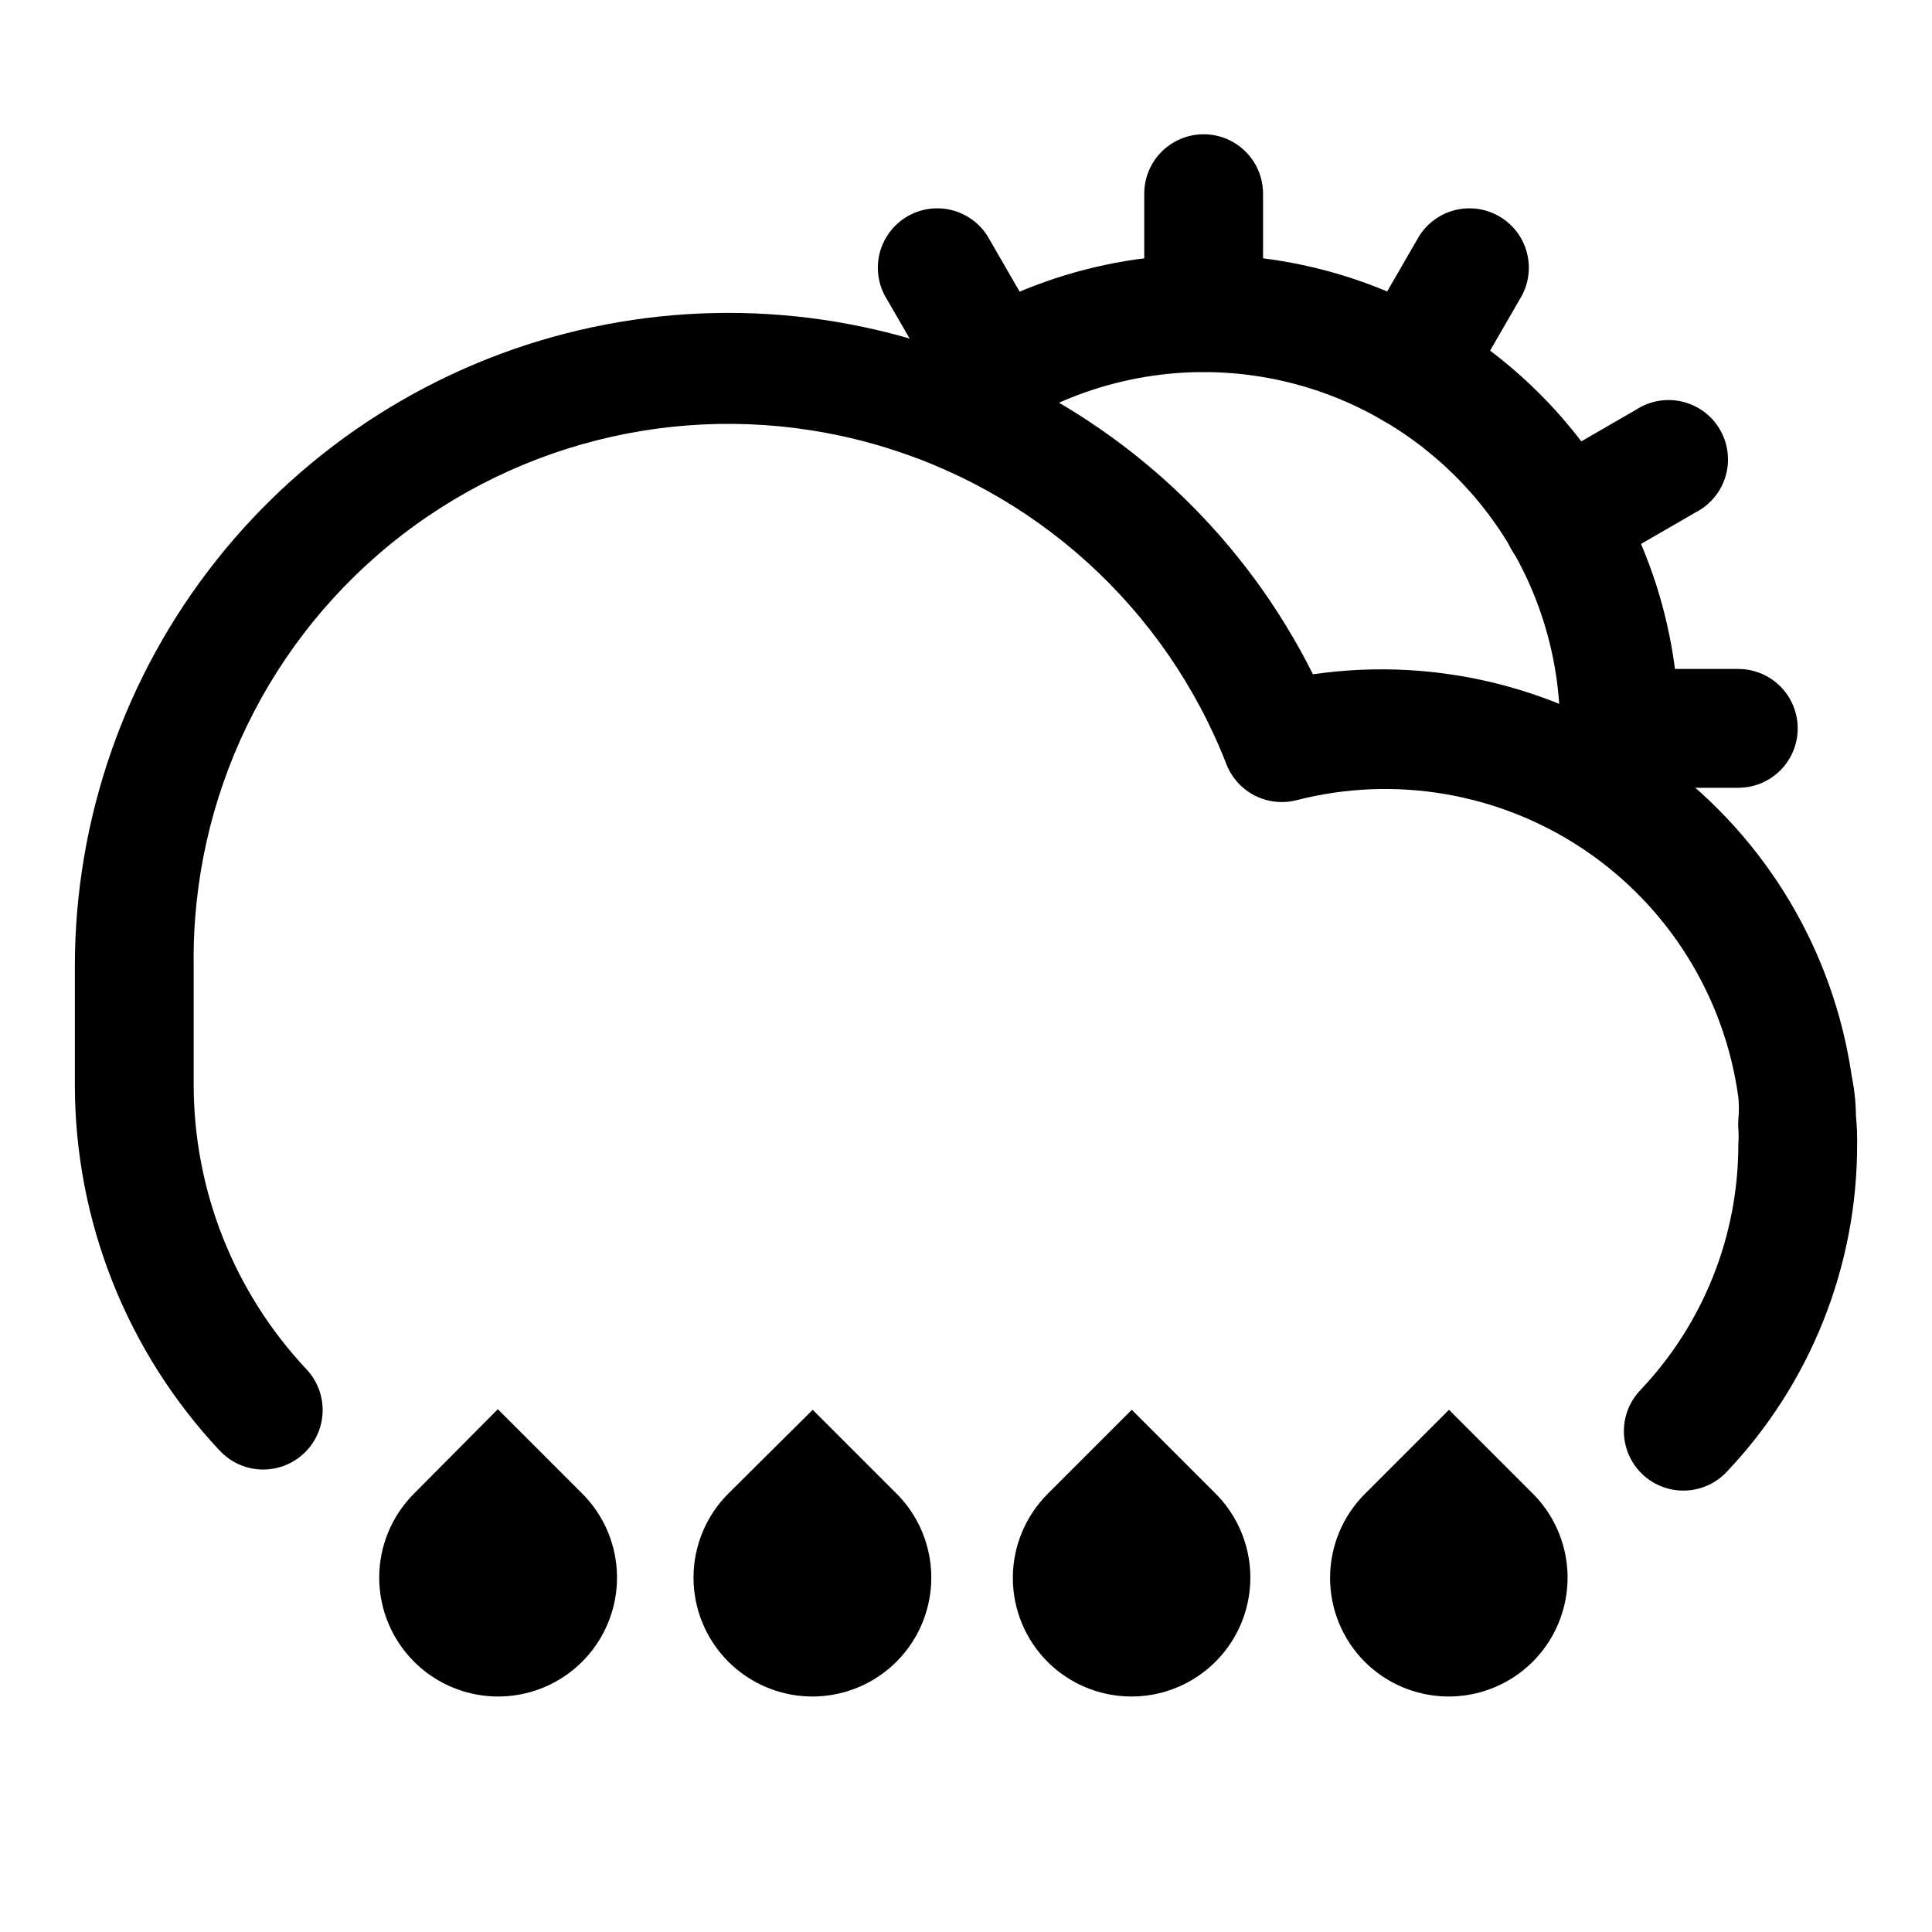 <?xml version="1.0" encoding="UTF-8"?>
<!-- Uploaded to: ICON Repo, www.iconrepo.com, Generator: ICON Repo Mixer Tools -->
<svg fill="#000000" width="800px" height="800px" version="1.1" viewBox="144 144 512 512" xmlns="http://www.w3.org/2000/svg">
 <g>
  <path d="m462.98 242.56c-4.176 0-8.184-1.66-11.133-4.613-2.953-2.953-4.613-6.957-4.613-11.133v-31.488c0-5.625 3-10.82 7.871-13.633 4.871-2.812 10.875-2.812 15.746 0s7.871 8.008 7.871 13.633v31.488c0 4.176-1.66 8.18-4.609 11.133-2.953 2.953-6.961 4.613-11.133 4.613z"/>
  <path d="m407.87 257.36c-2.773 0.008-5.504-0.715-7.906-2.094-2.406-1.383-4.406-3.379-5.793-5.781l-15.742-27.238v0.004c-2.535-4.848-2.375-10.656 0.422-15.355 2.797-4.695 7.832-7.606 13.301-7.688 5.465-0.078 10.582 2.684 13.516 7.297l15.742 27.238c1.855 3.211 2.516 6.973 1.867 10.625-0.648 3.652-2.566 6.957-5.414 9.332-2.848 2.379-6.441 3.672-10.148 3.66z"/>
  <path d="m604.67 352.77h-31.488c-5.625 0-10.824-3-13.637-7.871-2.812-4.871-2.812-10.871 0-15.746 2.812-4.871 8.012-7.871 13.637-7.871h31.488c5.625 0 10.82 3 13.633 7.871 2.812 4.875 2.812 10.875 0 15.746-2.812 4.871-8.008 7.871-13.633 7.871z"/>
  <path d="m558.38 297.66c-4.68 0.031-9.133-2.019-12.148-5.602-3.019-3.582-4.285-8.316-3.457-12.926 0.828-4.606 3.66-8.609 7.734-10.914l27.238-15.742v-0.004c3.621-2.301 8.023-3.027 12.191-2.004 4.168 1.02 7.738 3.695 9.883 7.41 2.148 3.715 2.688 8.148 1.492 12.266-1.195 4.121-4.023 7.578-7.824 9.566l-27.238 15.742c-2.383 1.418-5.098 2.176-7.871 2.207z"/>
  <path d="m518.08 257.36c-3.707 0.012-7.301-1.281-10.148-3.66-2.848-2.375-4.766-5.68-5.414-9.332-0.648-3.652 0.012-7.414 1.867-10.625l15.742-27.238c2.934-4.613 8.051-7.375 13.516-7.297 5.469 0.082 10.5 2.992 13.297 7.688 2.801 4.699 2.961 10.508 0.426 15.355l-15.742 27.238-0.004-0.004c-2.793 4.844-7.949 7.84-13.539 7.875z"/>
  <path d="m573.18 363.47h-1.574c-4.156-0.398-7.981-2.43-10.637-5.648s-3.93-7.359-3.535-11.512c0.16-3.094 0.16-6.195 0-9.289-0.012-22.395-7.977-44.051-22.473-61.117-14.5-17.062-34.59-28.422-56.684-32.051-22.098-3.629-44.762 0.711-63.957 12.242-4.723 1.949-10.098 1.48-14.418-1.25-4.316-2.734-7.039-7.391-7.305-12.492-0.262-5.106 1.965-10.016 5.981-13.18 25.57-15.211 55.703-20.879 85.055-16 29.352 4.883 56.027 19.996 75.297 42.664 19.273 22.668 29.898 51.43 29.992 81.184v12.281-0.004c-0.391 3.898-2.219 7.512-5.133 10.129-2.91 2.621-6.691 4.062-10.609 4.043z"/>
  <path d="m590.03 539.02c-4.125-0.016-8.078-1.652-11.012-4.551-2.93-2.902-4.609-6.84-4.668-10.965-0.062-4.125 1.5-8.105 4.348-11.094 16.703-17.586 26.008-40.922 25.977-65.18 0.102-1.363 0.102-2.731 0-4.094-0.055-0.785-0.055-1.574 0-2.359 0.199-1.992 0.199-3.996 0-5.984-3.644-26.715-18.531-50.602-40.906-65.641-22.379-15.039-50.117-19.797-76.23-13.078-3.676 0.926-7.559 0.496-10.945-1.207-3.383-1.707-6.035-4.578-7.477-8.082-16.148-41.641-50.984-73.227-94-85.234-43.012-12.012-89.172-3.039-124.56 24.207-35.383 27.25-55.852 69.586-55.23 114.24v31.488c0.02 28.027 10.719 54.992 29.914 75.414 3.856 4.106 5.223 9.953 3.594 15.344-1.629 5.391-6.012 9.5-11.492 10.785-5.484 1.285-11.234-0.457-15.086-4.562-24.672-26.266-38.41-60.945-38.418-96.98v-31.488c0.027-39.008 13.219-76.867 37.441-107.44 24.223-30.574 58.062-52.078 96.027-61.023 37.969-8.945 77.848-4.812 113.17 11.734 35.324 16.547 64.031 44.531 81.469 79.426 33.07-4.816 66.703 3.711 93.484 23.703 26.785 19.992 44.523 49.809 49.312 82.883 0.699 3.422 1.066 6.902 1.102 10.391 0.246 2.512 0.352 5.035 0.316 7.559 0.039 32.344-12.363 63.461-34.637 86.906-2.996 3.141-7.152 4.91-11.496 4.883z"/>
  <path d="m253.73 584.36c7.961 7.961 19.562 11.07 30.434 8.156 10.871-2.914 19.363-11.406 22.277-22.277 2.914-10.871-0.195-22.473-8.152-30.434l-22.359-22.355-22.199 22.355c-5.91 5.906-9.234 13.922-9.234 22.277 0 8.359 3.324 16.375 9.234 22.277z"/>
  <path d="m337.02 584.36c7.957 7.961 19.559 11.07 30.43 8.156 10.875-2.914 19.367-11.406 22.277-22.277 2.914-10.871-0.195-22.473-8.152-30.434l-22.199-22.199-22.355 22.199c-5.914 5.906-9.234 13.922-9.234 22.277 0 8.359 3.32 16.375 9.234 22.277z"/>
  <path d="m505.64 584.36c7.961 7.961 19.559 11.07 30.434 8.156 10.871-2.914 19.363-11.406 22.277-22.277 2.914-10.871-0.195-22.473-8.156-30.434l-22.199-22.199-22.199 22.199c-5.934 5.887-9.281 13.891-9.312 22.246-0.027 8.355 3.266 16.383 9.156 22.309z"/>
  <path d="m421.57 584.36c7.961 7.961 19.562 11.07 30.434 8.156s19.363-11.406 22.277-22.277c2.914-10.871-0.195-22.473-8.152-30.434l-22.199-22.199-22.199 22.199c-5.934 5.887-9.285 13.891-9.316 22.246-0.027 8.355 3.266 16.383 9.156 22.309z"/>
 </g>
</svg>